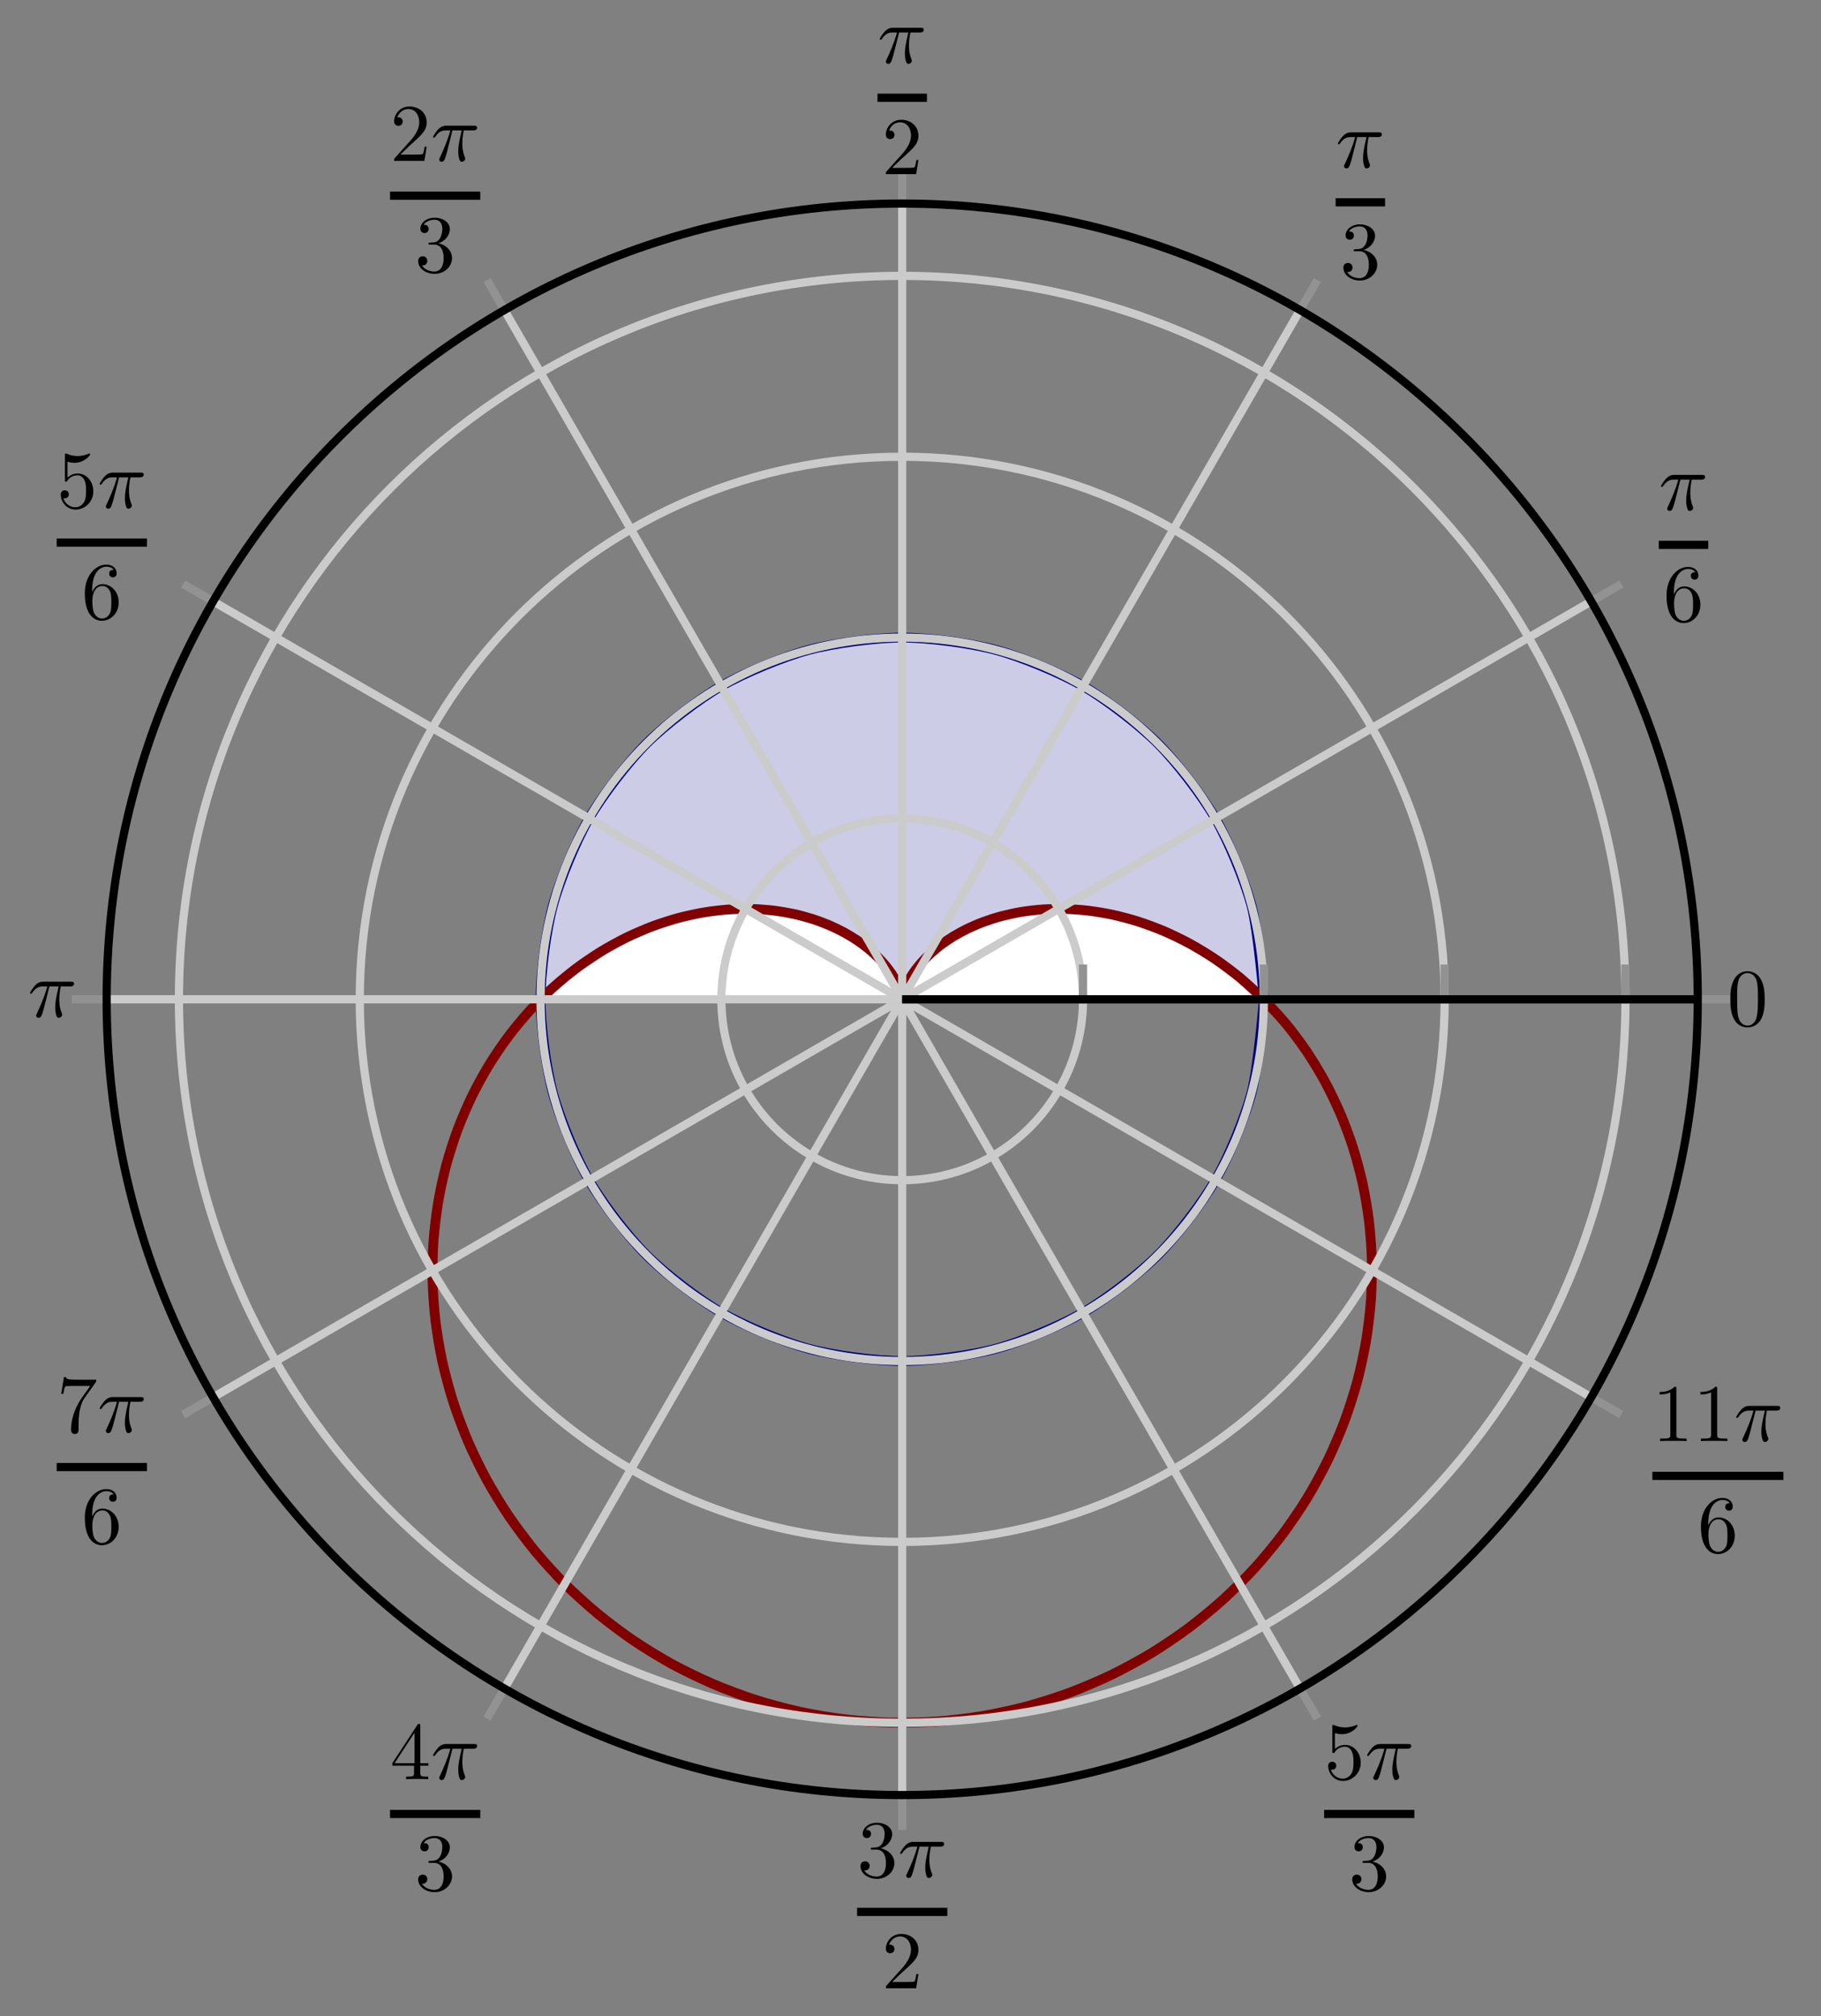 <?xml version="1.0" encoding="UTF-8" standalone="no"?>
<!DOCTYPE svg PUBLIC "-//W3C//DTD SVG 1.1//EN" "http://www.w3.org/Graphics/SVG/1.1/DTD/svg11.dtd">
<svg xmlns="http://www.w3.org/2000/svg" xmlns:xlink="http://www.w3.org/1999/xlink" version="1.1" width="222.345pt" height="246.102pt" viewBox="0 0 222.345 246.102">
<rect x="0" y="0" width="222.345" height="246.102" fill="#808080" stroke="none"/>
<clipPath id="cp0">
<path transform="matrix(1,0,0,-1,110.159,121.986)" d="M 97.136 0 C 97.136 53.647 53.647 97.136 0 97.136 C -53.647 97.136 -97.136 53.647 -97.136 0 C -97.136 -53.647 -53.647 -97.136 0 -97.136 C 53.647 -97.136 97.136 -53.647 97.136 0 "/>
</clipPath>
<g clip-path="url(#cp0)">
<path transform="matrix(1,0,0,-1,110.159,121.986)" d="M 44.156 0 C 44.156 0 43.985 4.177 43.776 5.763 C 43.568 7.348 43.065 9.884 42.651 11.428 C 42.237 12.973 41.405 15.419 40.793 16.897 C 40.181 18.374 39.04 20.693 38.24 22.078 C 37.44 23.463 36.003 25.61 35.03 26.879 C 34.056 28.148 32.354 30.092 31.223 31.223 C 30.092 32.354 28.148 34.056 26.879 35.03 C 25.61 36.003 23.463 37.44 22.078 38.24 C 20.693 39.04 18.374 40.181 16.897 40.793 C 15.419 41.405 12.973 42.237 11.428 42.651 C 9.884 43.065 7.348 43.568 5.763 43.776 C 4.177 43.985 1.599 44.156 0 44.156 C -1.599 44.156 -4.177 43.985 -5.763 43.776 C -7.348 43.568 -9.884 43.065 -11.428 42.651 C -12.973 42.237 -15.419 41.405 -16.897 40.793 C -18.374 40.181 -20.693 39.04 -22.078 38.24 C -23.463 37.44 -25.61 36.003 -26.879 35.03 C -28.148 34.056 -30.092 32.354 -31.223 31.223 C -32.354 30.092 -34.056 28.148 -35.03 26.879 C -36.003 25.61 -37.44 23.463 -38.24 22.078 C -39.04 20.693 -40.181 18.374 -40.793 16.897 C -41.405 15.419 -42.237 12.973 -42.651 11.428 C -43.065 9.884 -43.568 7.348 -43.776 5.763 C -43.985 4.177 -44.156 0 -44.156 0 L 44.156 0 Z " fill="#cccce6"/>
<path transform="matrix(1,0,0,-1,110.159,121.986)" d="M 44.156 0 C 44.156 0 43.133 .992 42.733 1.356 C 42.332 1.719 41.681 2.283 41.271 2.622 C 40.861 2.961 40.194 3.484 39.776 3.797 C 39.358 4.111 38.68 4.593 38.255 4.881 C 37.83 5.17 37.143 5.611 36.712 5.874 C 36.282 6.136 35.587 6.537 35.152 6.775 C 34.718 7.012 34.018 7.372 33.582 7.584 C 33.145 7.796 32.444 8.116 32.007 8.303 C 31.57 8.491 30.867 8.771 30.431 8.934 C 29.994 9.097 29.296 9.339 28.861 9.478 C 28.427 9.617 27.733 9.821 27.302 9.936 C 26.871 10.052 26.184 10.218 25.758 10.311 C 25.332 10.404 24.654 10.534 24.234 10.605 C 23.814 10.676 23.146 10.771 22.734 10.821 C 22.322 10.87 21.667 10.933 21.264 10.962 C 20.86 10.991 20.22 11.021 19.826 11.03 C 19.432 11.04 18.808 11.04 18.425 11.031 C 18.042 11.022 17.436 10.992 17.065 10.966 C 16.693 10.94 16.107 10.883 15.747 10.841 C 15.388 10.798 14.823 10.716 14.477 10.658 C 14.131 10.6 13.587 10.495 13.255 10.423 C 12.923 10.351 12.401 10.224 12.084 10.139 C 11.766 10.054 11.269 9.908 10.967 9.812 C 10.665 9.715 10.193 9.551 9.906 9.444 C 9.619 9.338 9.172 9.158 8.901 9.043 C 8.63 8.927 8.208 8.734 7.954 8.61 C 7.699 8.487 7.303 8.282 7.065 8.152 C 6.826 8.022 6.456 7.808 6.234 7.673 C 6.012 7.538 5.668 7.316 5.463 7.177 C 5.257 7.038 4.94 6.813 4.751 6.671 C 4.561 6.53 4.27 6.3 4.097 6.157 C 3.923 6.014 3.658 5.783 3.5 5.64 C 3.342 5.497 3.101 5.267 2.959 5.125 C 2.817 4.982 2.601 4.755 2.473 4.615 C 2.346 4.476 2.153 4.253 2.04 4.117 C 1.927 3.98 1.758 3.764 1.659 3.632 C 1.56 3.5 1.412 3.292 1.326 3.165 C 1.24 3.038 1.112 2.838 1.038 2.718 C .965 2.597 .857 2.409 .795 2.297 C .733 2.184 .643 2.009 .592 1.904 C .541 1.8 .468 1.637 .426 1.541 C .385 1.445 .327 1.299 .294 1.213 C .262 1.126 .217 .994 .192 .918 C .167 .841 .134 .727 .117 .661 C .099 .596 .076 .5 .064 .447 C .052 .393 .038 .316 .03 .273 C .023 .231 .015 .172 .011 .142 C .007 .111 .004 .07 .002 .052 C .001 .033 0 .013 0 .007 C -0 0 0 0 -0 .007 C -0 .013 -.001 .034 -.002 .052 C -.004 .071 -.007 .11 -.011 .141 C -.015 .171 -.023 .23 -.03 .272 C -.038 .315 -.052 .392 -.064 .446 C -.076 .5 -.099 .595 -.116 .66 C -.134 .725 -.167 .841 -.192 .917 C -.216 .993 -.261 1.124 -.293 1.21 C -.326 1.297 -.384 1.445 -.426 1.541 C -.467 1.637 -.54 1.798 -.591 1.902 C -.642 2.007 -.732 2.181 -.794 2.294 C -.856 2.407 -.964 2.596 -1.038 2.717 C -1.111 2.837 -1.238 3.036 -1.324 3.162 C -1.41 3.289 -1.558 3.498 -1.657 3.63 C -1.757 3.762 -1.926 3.979 -2.039 4.115 C -2.152 4.252 -2.344 4.474 -2.472 4.614 C -2.599 4.754 -2.814 4.98 -2.957 5.122 C -3.099 5.264 -3.339 5.494 -3.497 5.638 C -3.655 5.781 -3.92 6.012 -4.094 6.155 C -4.268 6.298 -4.558 6.527 -4.748 6.669 C -4.937 6.811 -5.254 7.037 -5.46 7.176 C -5.665 7.315 -6.009 7.536 -6.231 7.671 C -6.453 7.806 -6.822 8.02 -7.06 8.15 C -7.299 8.28 -7.695 8.485 -7.95 8.608 C -8.204 8.732 -8.625 8.925 -8.896 9.04 C -9.167 9.156 -9.615 9.336 -9.902 9.443 C -10.188 9.55 -10.661 9.714 -10.963 9.81 C -11.265 9.907 -11.762 10.053 -12.079 10.138 C -12.396 10.223 -12.917 10.35 -13.249 10.422 C -13.581 10.494 -14.125 10.599 -14.471 10.657 C -14.817 10.715 -15.383 10.797 -15.742 10.84 C -16.101 10.883 -16.687 10.939 -17.059 10.966 C -17.43 10.992 -18.036 11.022 -18.419 11.031 C -18.802 11.04 -19.426 11.04 -19.82 11.031 C -20.214 11.021 -20.854 10.991 -21.258 10.962 C -21.661 10.933 -22.316 10.871 -22.728 10.822 C -23.14 10.772 -23.808 10.677 -24.227 10.606 C -24.647 10.536 -25.326 10.405 -25.751 10.313 C -26.177 10.22 -26.865 10.054 -27.295 9.938 C -27.726 9.823 -28.421 9.619 -28.855 9.481 C -29.289 9.342 -29.987 9.1 -30.424 8.937 C -30.86 8.774 -31.562 8.494 -31.999 8.307 C -32.436 8.119 -33.138 7.799 -33.575 7.587 C -34.012 7.375 -34.712 7.015 -35.146 6.778 C -35.58 6.541 -36.274 6.141 -36.704 5.878 C -37.135 5.616 -37.823 5.174 -38.248 4.886 C -38.674 4.598 -39.351 4.116 -39.769 3.802 C -40.188 3.489 -40.853 2.967 -41.263 2.628 C -41.673 2.289 -42.325 1.725 -42.726 1.361 C -43.126 .998 -44.149 .006 -44.149 .006 L -44.149 0 L 44.156 0 Z " fill="#ffffff"/>
<path transform="matrix(1,0,0,-1,110.159,121.986)" stroke-width="1.196" stroke-linecap="butt" stroke-miterlimit="10" stroke-linejoin="miter" fill="none" stroke="#000080" d="M 44.156 0 C 44.156 0 43.472 8.365 42.651 11.428 C 41.83 14.492 39.826 19.331 38.24 22.078 C 36.654 24.824 33.465 28.98 31.223 31.223 C 28.98 33.465 24.824 36.654 22.078 38.24 C 19.331 39.826 14.492 41.83 11.428 42.651 C 8.365 43.472 3.171 44.156 0 44.156 C -3.171 44.156 -8.365 43.472 -11.428 42.651 C -14.492 41.83 -19.331 39.826 -22.078 38.24 C -24.824 36.654 -28.98 33.465 -31.223 31.223 C -33.465 28.98 -36.654 24.824 -38.24 22.078 C -39.826 19.331 -41.83 14.492 -42.651 11.428 C -43.472 8.365 -44.156 3.171 -44.156 0 C -44.156 -3.171 -43.472 -8.365 -42.651 -11.428 C -41.83 -14.492 -39.826 -19.331 -38.24 -22.078 C -36.654 -24.824 -33.465 -28.98 -31.223 -31.223 C -28.98 -33.465 -24.824 -36.654 -22.078 -38.24 C -19.331 -39.826 -14.492 -41.83 -11.428 -42.651 C -8.365 -43.472 -3.171 -44.156 0 -44.156 C 3.171 -44.156 8.365 -43.472 11.428 -42.651 C 14.492 -41.83 19.331 -39.826 22.078 -38.24 C 24.824 -36.654 28.98 -33.465 31.223 -31.223 C 33.465 -28.98 36.654 -24.824 38.24 -22.078 C 39.826 -19.331 41.83 -14.492 42.651 -11.428 C 43.472 -8.365 44.156 0 44.156 0 "/>
<path transform="matrix(1,0,0,-1,110.159,121.986)" stroke-width="1.196" stroke-linecap="butt" stroke-miterlimit="10" stroke-linejoin="miter" fill="none" stroke="#800000" d="M 44.156 0 C 44.156 0 42.089 1.945 41.27 2.623 C 40.451 3.3 39.104 4.305 38.256 4.881 C 37.407 5.457 36.02 6.299 35.153 6.774 C 34.286 7.249 32.879 7.929 32.006 8.304 C 31.133 8.679 29.728 9.2 28.861 9.478 C 27.994 9.757 26.608 10.125 25.757 10.311 C 24.907 10.497 23.557 10.721 22.734 10.821 C 21.911 10.921 20.612 11.01 19.825 11.03 C 19.039 11.05 17.806 11.018 17.064 10.966 C 16.322 10.915 15.167 10.773 14.476 10.658 C 13.785 10.543 12.718 10.307 12.083 10.139 C 11.449 9.971 10.478 9.657 9.905 9.444 C 9.332 9.232 8.462 8.856 7.953 8.61 C 7.444 8.364 6.678 7.942 6.234 7.673 C 5.789 7.404 5.13 6.953 4.751 6.671 C 4.371 6.389 3.815 5.925 3.499 5.639 C 3.183 5.354 2.728 4.894 2.473 4.615 C 2.217 4.337 1.858 3.895 1.659 3.632 C 1.46 3.368 1.186 2.957 1.038 2.718 C .89 2.478 .695 2.113 .592 1.904 C .489 1.695 .36 1.384 .294 1.211 C .228 1.039 .153 .791 .117 .661 C .08 .531 .046 .357 .03 .272 C .015 .188 .007 .088 .002 .052 C -.002 .015 .002 -.006 -0 .007 C -.002 .019 -.002 .079 -.011 .14 C -.02 .201 -.039 .339 -.064 .447 C -.089 .555 -.142 .766 -.192 .918 C -.242 1.07 -.342 1.35 -.426 1.541 C -.509 1.732 -.67 2.07 -.794 2.295 C -.919 2.521 -1.152 2.911 -1.325 3.164 C -1.498 3.416 -1.813 3.844 -2.039 4.116 C -2.266 4.387 -2.672 4.84 -2.957 5.123 C -3.242 5.406 -3.748 5.871 -4.095 6.156 C -4.442 6.441 -5.049 6.9 -5.461 7.176 C -5.873 7.453 -6.585 7.892 -7.062 8.151 C -7.539 8.41 -8.357 8.811 -8.898 9.041 C -9.44 9.272 -10.361 9.619 -10.965 9.811 C -11.569 10.003 -12.589 10.28 -13.252 10.422 C -13.915 10.565 -15.027 10.756 -15.745 10.84 C -16.462 10.925 -17.656 11.014 -18.421 11.031 C -19.187 11.047 -20.455 11.021 -21.261 10.962 C -22.067 10.903 -23.393 10.748 -24.231 10.606 C -25.068 10.463 -26.439 10.169 -27.299 9.937 C -28.159 9.706 -29.556 9.262 -30.428 8.936 C -31.299 8.609 -32.707 8.01 -33.578 7.585 C -34.45 7.161 -35.849 6.401 -36.709 5.875 C -37.568 5.35 -38.937 4.426 -39.773 3.8 C -40.608 3.173 -41.931 2.085 -42.73 1.358 C -43.529 .631 -44.78 -.616 -45.529 -1.442 C -46.278 -2.267 -47.44 -3.671 -48.128 -4.592 C -48.816 -5.512 -49.872 -7.065 -50.486 -8.075 C -51.101 -9.084 -52.026 -10.775 -52.555 -11.866 C -53.084 -12.957 -53.864 -14.774 -54.298 -15.939 C -54.731 -17.104 -55.353 -19.034 -55.681 -20.262 C -56.01 -21.491 -56.45 -23.512 -56.664 -24.793 C -56.879 -26.075 -57.133 -28.175 -57.227 -29.498 C -57.322 -30.821 -57.376 -32.977 -57.343 -34.327 C -57.31 -35.677 -57.154 -37.863 -56.99 -39.228 C -56.826 -40.592 -56.459 -42.796 -56.162 -44.161 C -55.865 -45.526 -55.279 -47.715 -54.847 -49.064 C -54.415 -50.414 -53.613 -52.567 -53.048 -53.888 C -52.482 -55.208 -51.468 -57.306 -50.77 -58.582 C -50.073 -59.859 -48.846 -61.871 -48.021 -63.089 C -47.195 -64.307 -45.768 -66.215 -44.822 -67.361 C -43.876 -68.507 -42.262 -70.29 -41.202 -71.35 C -40.141 -72.41 -38.344 -74.039 -37.178 -75 C -36.012 -75.962 -34.057 -77.428 -32.797 -78.282 C -31.537 -79.135 -29.438 -80.419 -28.094 -81.153 C -26.75 -81.886 -24.525 -82.963 -23.111 -83.569 C -21.696 -84.174 -19.372 -85.045 -17.901 -85.515 C -16.43 -85.986 -14.024 -86.633 -12.511 -86.962 C -10.998 -87.291 -8.535 -87.703 -6.995 -87.888 C -5.454 -88.072 -2.96 -88.254 -1.408 -88.291 C .144 -88.328 2.642 -88.267 4.19 -88.156 C 5.738 -88.045 8.22 -87.748 9.749 -87.492 C 11.278 -87.236 13.715 -86.71 15.209 -86.31 C 16.703 -85.91 19.072 -85.148 20.516 -84.609 C 21.961 -84.07 24.24 -83.094 25.621 -82.424 C 27.002 -81.754 29.166 -80.573 30.47 -79.779 C 31.774 -78.985 33.803 -77.609 35.018 -76.7 C 36.233 -75.791 38.11 -74.24 39.225 -73.228 C 40.34 -72.216 42.048 -70.509 43.053 -69.405 C 44.058 -68.3 45.581 -66.452 46.467 -65.269 C 47.354 -64.085 48.683 -62.124 49.445 -60.875 C 50.207 -59.626 51.329 -57.569 51.962 -56.268 C 52.594 -54.968 53.503 -52.84 54.002 -51.503 C 54.502 -50.166 55.199 -47.992 55.564 -46.633 C 55.929 -45.274 56.403 -43.074 56.634 -41.707 C 56.864 -40.341 57.126 -38.144 57.225 -36.785 C 57.323 -35.426 57.375 -33.252 57.344 -31.914 C 57.313 -30.575 57.157 -28.445 57.002 -27.141 C 56.847 -25.837 56.498 -23.772 56.226 -22.516 C 55.954 -21.259 55.423 -19.281 55.041 -18.083 C 54.66 -16.885 53.957 -15.01 53.475 -13.881 C 52.992 -12.751 52.138 -10.996 51.566 -9.945 C 50.993 -8.893 50 -7.269 49.347 -6.303 C 48.695 -5.337 47.583 -3.857 46.863 -2.983 C 46.143 -2.109 44.159 -.005 44.159 -.005 "/>
</g>
<path transform="matrix(1,0,0,-1,110.159,121.986)" stroke-width="1" stroke-linecap="butt" stroke-miterlimit="10" stroke-linejoin="miter" fill="none" stroke="#cbcbcb" d="M 0 0 L 97.136 0 M 0 0 L 84.122 48.568 M 0 0 L 48.568 84.122 M 0 0 L 0 97.136 M 0 0 L -48.568 84.122 M 0 0 L -84.122 48.568 M 0 0 L -97.136 0 M 0 0 L -84.122 -48.568 M 0 0 L -48.568 -84.122 M 0 0 L 0 -97.136 M 0 0 L 48.568 -84.122 M 0 0 L 84.122 -48.568 "/>
<path transform="matrix(1,0,0,-1,110.159,121.986)" stroke-width="1" stroke-linecap="butt" stroke-miterlimit="10" stroke-linejoin="miter" fill="none" stroke="#cbcbcb" d="M 22.078 0 C 22.078 12.193 12.193 22.078 0 22.078 C -12.193 22.078 -22.078 12.193 -22.078 0 C -22.078 -12.193 -12.193 -22.078 0 -22.078 C 12.193 -22.078 22.078 -12.193 22.078 0 M 44.156 0 C 44.156 24.387 24.387 44.156 0 44.156 C -24.387 44.156 -44.156 24.387 -44.156 0 C -44.156 -24.387 -24.387 -44.156 0 -44.156 C 24.387 -44.156 44.156 -24.387 44.156 0 M 66.233 0 C 66.233 36.58 36.58 66.233 0 66.233 C -36.58 66.233 -66.233 36.58 -66.233 0 C -66.233 -36.58 -36.58 -66.233 0 -66.233 C 36.58 -66.233 66.233 -36.58 66.233 0 M 88.311 0 C 88.311 48.774 48.774 88.311 0 88.311 C -48.774 88.311 -88.311 48.774 -88.311 0 C -88.311 -48.774 -48.774 -88.311 0 -88.311 C 48.774 -88.311 88.311 -48.774 88.311 0 "/>
<path transform="matrix(1,0,0,-1,110.159,121.986)" stroke-width="1" stroke-linecap="butt" stroke-miterlimit="10" stroke-linejoin="miter" fill="none" stroke="#929292" d="M 97.136 0 L 101.388 0 M 84.122 48.568 L 87.804 50.694 M 48.568 84.122 L 50.694 87.804 M 0 97.136 L 0 101.388 M -48.568 84.122 L -50.694 87.804 M -84.122 48.568 L -87.804 50.694 M -97.136 0 L -101.388 0 M -84.122 -48.568 L -87.804 -50.694 M -48.568 -84.122 L -50.694 -87.804 M 0 -97.136 L 0 -101.388 M 48.568 -84.122 L 50.694 -87.804 M 84.122 -48.568 L 87.804 -50.694 "/>
<path transform="matrix(1,0,0,-1,110.159,121.986)" stroke-width="1" stroke-linecap="butt" stroke-miterlimit="10" stroke-linejoin="miter" fill="none" stroke="#929292" d="M 22.078 0 L 22.078 4.252 M 44.156 0 L 44.156 4.252 M 66.233 0 L 66.233 4.252 M 88.311 0 L 88.311 4.252 "/>
<path transform="matrix(1,0,0,-1,110.159,121.986)" stroke-width="1" stroke-linecap="butt" stroke-miterlimit="10" stroke-linejoin="miter" fill="none" stroke="#000000" d="M 0 0 L 0 0 "/>
<path transform="matrix(1,0,0,-1,110.159,121.986)" stroke-width="1" stroke-linecap="butt" stroke-miterlimit="10" stroke-linejoin="miter" fill="none" stroke="#000000" d="M 97.136 0 C 97.136 53.647 53.647 97.136 0 97.136 C -53.647 97.136 -97.136 53.647 -97.136 0 C -97.136 -53.647 -53.647 -97.136 0 -97.136 C 53.647 -97.136 97.136 -53.647 97.136 0 "/>
<path transform="matrix(1,0,0,-1,110.159,121.986)" stroke-width="1" stroke-linecap="butt" stroke-miterlimit="10" stroke-linejoin="miter" fill="none" stroke="#000000" d="M 0 0 L 97.136 0 "/>
<path transform="matrix(1,0,0,-1,110.159,121.986)" stroke-width="1" stroke-linecap="butt" stroke-miterlimit="10" stroke-linejoin="miter" fill="none" stroke="#000000" d="M 0 0 L 97.136 0 "/>
<symbol id="font_1_1">
<path d="M .421 .342 C .421 .422 .416 .502 .381 .576 C .335 .672 .253 .688 .211 .688 C .151 .688 .078 .662 .037 .569 C .005 .5 0 .422 0 .342 C 0 .267 .004 .177 .045 .101 C .088 .02 .161 0 .21 0 C .264 0 .34 .021 .384 .116 C .416 .185 .421 .263 .421 .342 M .21 .022 C .171 .022 .112 .047 .094 .143 C .083 .203 .083 .295 .083 .354 C .083 .418 .083 .484 .091 .538 C .11 .657 .185 .666 .21 .666 C .243 .666 .309 .648 .328 .549 C .338 .493 .338 .417 .338 .354 C .338 .279 .338 .211 .327 .147 C .312 .052 .255 .022 .21 .022 Z "/>
</symbol>
<use xlink:href="#font_1_1" transform="matrix(9.963,0,0,-9.963,211.276,125.415)"/>
<symbol id="font_2_1">
<path d="M .238 .384 L .351 .384 C .318 .236 .309 .193 .309 .126 C .309 .111 .309 .084 .317 .05 C .327 .006 .338 0 .353 0 C .373 0 .394 .018 .394 .038 C .394 .044 .394 .046 .388 .06 C .359 .132 .359 .197 .359 .225 C .359 .278 .366 .332 .377 .384 L .491 .384 C .504 .384 .54 .384 .54 .418 C .54 .442 .519 .442 .5 .442 L .165 .442 C .143 .442 .105 .442 .061 .395 C .026 .356 0 .31 0 .305 C 0 .304 0 .295 .012 .295 C .02 .295 .022 .299 .028 .307 C .077 .384 .135 .384 .155 .384 L .212 .384 C .18 .263 .126 .142 .084 .051 C .076 .036 .076 .034 .076 .027 C .076 .008 .092 0 .105 0 C .135 0 .143 .028 .155 .065 C .169 .111 .169 .113 .182 .163 L .238 .384 Z "/>
</symbol>
<use xlink:href="#font_2_1" transform="matrix(9.963,0,0,-9.963,202.809,62.375)"/>
<path transform="matrix(1,0,0,-1,202.54,66.514)" stroke-width="1" stroke-linecap="butt" stroke-miterlimit="10" stroke-linejoin="miter" fill="none" stroke="#000000" d="M 0 0 L 6.036 0 "/>
<symbol id="font_1_7">
<path d="M .09 .35 L .09 .374 C .09 .627 .214 .663 .265 .663 C .289 .663 .331 .657 .353 .623 C .338 .623 .298 .623 .298 .578 C .298 .547 .322 .532 .344 .532 C .36 .532 .39 .541 .39 .58 C .39 .64 .346 .688 .263 .688 C .135 .688 0 .559 0 .338 C 0 .071 .116 0 .209 0 C .32 0 .415 .094 .415 .226 C .415 .353 .326 .449 .215 .449 C .147 .449 .11 .398 .09 .35 M .209 .028 C .146 .028 .116 .088 .11 .103 C .092 .15 .092 .23 .092 .248 C .092 .326 .124 .426 .214 .426 C .23 .426 .276 .426 .307 .364 C .325 .327 .325 .276 .325 .227 C .325 .179 .325 .129 .308 .093 C .278 .033 .232 .028 .209 .028 Z "/>
</symbol>
<use xlink:href="#font_1_7" transform="matrix(9.963,0,0,-9.963,203.486,76.057)"/>
<use xlink:href="#font_2_1" transform="matrix(9.963,0,0,-9.963,163.352,20.559)"/>
<path transform="matrix(1,0,0,-1,163.083,24.698)" stroke-width="1" stroke-linecap="butt" stroke-miterlimit="10" stroke-linejoin="miter" fill="none" stroke="#000000" d="M 0 0 L 6.036 0 "/>
<symbol id="font_1_4">
<path d="M .248 .374 C .33 .401 .388 .471 .388 .55 C .388 .632 .3 .688 .204 .688 C .103 .688 .027 .628 .027 .552 C .027 .519 .049 .5 .078 .5 C .109 .5 .129 .522 .129 .551 C .129 .601 .082 .601 .067 .601 C .098 .65 .164 .663 .2 .663 C .241 .663 .296 .641 .296 .551 C .296 .539 .294 .481 .268 .437 C .238 .389 .204 .386 .179 .385 C .171 .384 .147 .382 .14 .382 C .132 .381 .125 .38 .125 .37 C .125 .359 .132 .359 .149 .359 L .193 .359 C .275 .359 .312 .291 .312 .193 C .312 .057 .243 .028 .199 .028 C .156 .028 .081 .045 .046 .104 C .081 .099 .112 .121 .112 .159 C .112 .195 .085 .215 .056 .215 C .032 .215 0 .201 0 .157 C 0 .066 .093 0 .202 0 C .324 0 .415 .091 .415 .193 C .415 .275 .352 .353 .248 .374 Z "/>
</symbol>
<use xlink:href="#font_1_4" transform="matrix(9.963,0,0,-9.963,164.028,34.241)"/>
<use xlink:href="#font_2_1" transform="matrix(9.963,0,0,-9.963,107.41,7.794)"/>
<path transform="matrix(1,0,0,-1,107.141,11.933)" stroke-width="1" stroke-linecap="butt" stroke-miterlimit="10" stroke-linejoin="miter" fill="none" stroke="#000000" d="M 0 0 L 6.036 0 "/>
<symbol id="font_1_3">
<path d="M .077 .077 L .183 .18 C .339 .318 .399 .372 .399 .472 C .399 .586 .309 .666 .187 .666 C .074 .666 0 .574 0 .485 C 0 .429 .05 .429 .053 .429 C .07 .429 .105 .441 .105 .482 C .105 .508 .087 .534 .052 .534 C .044 .534 .042 .534 .039 .533 C .062 .598 .116 .635 .174 .635 C .265 .635 .308 .554 .308 .472 C .308 .392 .258 .313 .203 .251 L .011 .037 C 0 .026 0 .024 0 0 L .371 0 L .399 .174 L .374 .174 C .369 .144 .362 .1 .352 .085 C .345 .077 .279 .077 .257 .077 L .077 .077 Z "/>
</symbol>
<use xlink:href="#font_1_3" transform="matrix(9.963,0,0,-9.963,108.166,21.258)"/>
<use xlink:href="#font_1_3" transform="matrix(9.963,0,0,-9.963,48.122,19.637)"/>
<use xlink:href="#font_2_1" transform="matrix(9.963,0,0,-9.963,52.874,19.747)"/>
<path transform="matrix(1,0,0,-1,47.624,23.886)" stroke-width="1" stroke-linecap="butt" stroke-miterlimit="10" stroke-linejoin="miter" fill="none" stroke="#000000" d="M 0 0 L 11.018 0 "/>
<use xlink:href="#font_1_4" transform="matrix(9.963,0,0,-9.963,51.06,33.429)"/>
<symbol id="font_1_6">
<path d="M .399 .223 C .399 .342 .317 .442 .209 .442 C .161 .442 .118 .426 .082 .391 L .082 .586 C .102 .58 .135 .573 .167 .573 C .29 .573 .36 .664 .36 .677 C .36 .683 .357 .688 .35 .688 C .349 .688 .347 .688 .342 .685 C .322 .676 .273 .656 .206 .656 C .166 .656 .12 .663 .073 .684 C .065 .687 .063 .687 .061 .687 C .051 .687 .051 .679 .051 .663 L .051 .367 C .051 .349 .051 .341 .065 .341 C .072 .341 .074 .344 .078 .35 C .089 .366 .126 .42 .207 .42 C .259 .42 .284 .374 .292 .356 C .308 .319 .31 .28 .31 .23 C .31 .195 .31 .135 .286 .093 C .262 .054 .225 .028 .179 .028 C .106 .028 .049 .081 .032 .14 C .035 .139 .038 .138 .049 .138 C .082 .138 .099 .163 .099 .187 C .099 .211 .082 .236 .049 .236 C .035 .236 0 .229 0 .183 C 0 .097 .069 0 .181 0 C .297 0 .399 .096 .399 .223 Z "/>
</symbol>
<use xlink:href="#font_1_6" transform="matrix(9.963,0,0,-9.963,7.419,62.204)"/>
<use xlink:href="#font_2_1" transform="matrix(9.963,0,0,-9.963,12.171,62.095)"/>
<path transform="matrix(1,0,0,-1,6.921,66.235)" stroke-width="1" stroke-linecap="butt" stroke-miterlimit="10" stroke-linejoin="miter" fill="none" stroke="#000000" d="M 0 0 L 11.018 0 "/>
<use xlink:href="#font_1_7" transform="matrix(9.963,0,0,-9.963,10.357,75.778)"/>
<use xlink:href="#font_2_1" transform="matrix(9.963,0,0,-9.963,3.663,124.24)"/>
<symbol id="font_1_8">
<path d="M .42 .631 C .429 .643 .429 .645 .429 .666 L .186 .666 C .064 .666 .062 .679 .058 .698 L .033 .698 L 0 .492 L .025 .492 C .028 .508 .037 .571 .05 .583 C .057 .589 .135 .589 .148 .589 L .355 .589 C .344 .573 .265 .464 .243 .431 C .153 .296 .12 .157 .12 .055 C .12 .045 .12 0 .166 0 C .212 0 .212 .045 .212 .055 L .212 .106 C .212 .161 .215 .216 .223 .27 C .227 .293 .241 .379 .285 .441 L .42 .631 Z "/>
</symbol>
<use xlink:href="#font_1_8" transform="matrix(9.963,0,0,-9.963,7.479,175.052)"/>
<use xlink:href="#font_2_1" transform="matrix(9.963,0,0,-9.963,12.171,174.943)"/>
<path transform="matrix(1,0,0,-1,6.921,179.082)" stroke-width="1" stroke-linecap="butt" stroke-miterlimit="10" stroke-linejoin="miter" fill="none" stroke="#000000" d="M 0 0 L 11.018 0 "/>
<use xlink:href="#font_1_7" transform="matrix(9.963,0,0,-9.963,10.357,188.625)"/>
<symbol id="font_1_5">
<path d="M .266 .165 L .266 .078 C .266 .042 .264 .031 .19 .031 L .169 .031 L .169 0 C .21 .003 .262 .003 .304 .003 C .346 .003 .399 .003 .44 0 L .44 .031 L .419 .031 C .345 .031 .343 .042 .343 .078 L .343 .165 L .443 .165 L .443 .196 L .343 .196 L .343 .651 C .343 .671 .343 .677 .327 .677 C .318 .677 .315 .677 .307 .665 L 0 .196 L 0 .165 L .266 .165 M .272 .196 L .028 .196 L .272 .569 L .272 .196 Z "/>
</symbol>
<use xlink:href="#font_1_5" transform="matrix(9.963,0,0,-9.963,47.903,217.182)"/>
<use xlink:href="#font_2_1" transform="matrix(9.963,0,0,-9.963,52.874,217.292)"/>
<path transform="matrix(1,0,0,-1,47.624,221.431)" stroke-width="1" stroke-linecap="butt" stroke-miterlimit="10" stroke-linejoin="miter" fill="none" stroke="#000000" d="M 0 0 L 11.018 0 "/>
<use xlink:href="#font_1_4" transform="matrix(9.963,0,0,-9.963,51.06,230.974)"/>
<use xlink:href="#font_1_4" transform="matrix(9.963,0,0,-9.963,105.068,229.353)"/>
<use xlink:href="#font_2_1" transform="matrix(9.963,0,0,-9.963,109.9,229.244)"/>
<path transform="matrix(1,0,0,-1,104.65,233.383)" stroke-width="1" stroke-linecap="butt" stroke-miterlimit="10" stroke-linejoin="miter" fill="none" stroke="#000000" d="M 0 0 L 11.018 0 "/>
<use xlink:href="#font_1_3" transform="matrix(9.963,0,0,-9.963,108.166,242.708)"/>
<use xlink:href="#font_1_6" transform="matrix(9.963,0,0,-9.963,162.174,217.401)"/>
<use xlink:href="#font_2_1" transform="matrix(9.963,0,0,-9.963,166.926,217.292)"/>
<path transform="matrix(1,0,0,-1,161.676,221.431)" stroke-width="1" stroke-linecap="butt" stroke-miterlimit="10" stroke-linejoin="miter" fill="none" stroke="#000000" d="M 0 0 L 11.018 0 "/>
<use xlink:href="#font_1_4" transform="matrix(9.963,0,0,-9.963,165.112,230.974)"/>
<symbol id="font_1_2">
<path d="M .205 .64 C .205 .664 .205 .666 .182 .666 C .12 .602 .032 .602 0 .602 L 0 .571 C .02 .571 .079 .571 .131 .597 L .131 .079 C .131 .043 .128 .031 .038 .031 L .006 .031 L .006 0 C .041 .003 .128 .003 .168 .003 C .208 .003 .295 .003 .33 0 L .33 .031 L .298 .031 C .208 .031 .205 .042 .205 .079 L .205 .64 Z "/>
</symbol>
<use xlink:href="#font_1_2" transform="matrix(9.963,0,0,-9.963,202.643,175.911)"/>
<use xlink:href="#font_1_2" transform="matrix(9.963,0,0,-9.963,207.624,175.911)"/>
<use xlink:href="#font_2_1" transform="matrix(9.963,0,0,-9.963,211.988,176.021)"/>
<path transform="matrix(1,0,0,-1,201.756,180.16)" stroke-width="1" stroke-linecap="butt" stroke-miterlimit="10" stroke-linejoin="miter" fill="none" stroke="#000000" d="M 0 0 L 15.999 0 "/>
<use xlink:href="#font_1_7" transform="matrix(9.963,0,0,-9.963,207.683,189.704)"/>
</svg>
